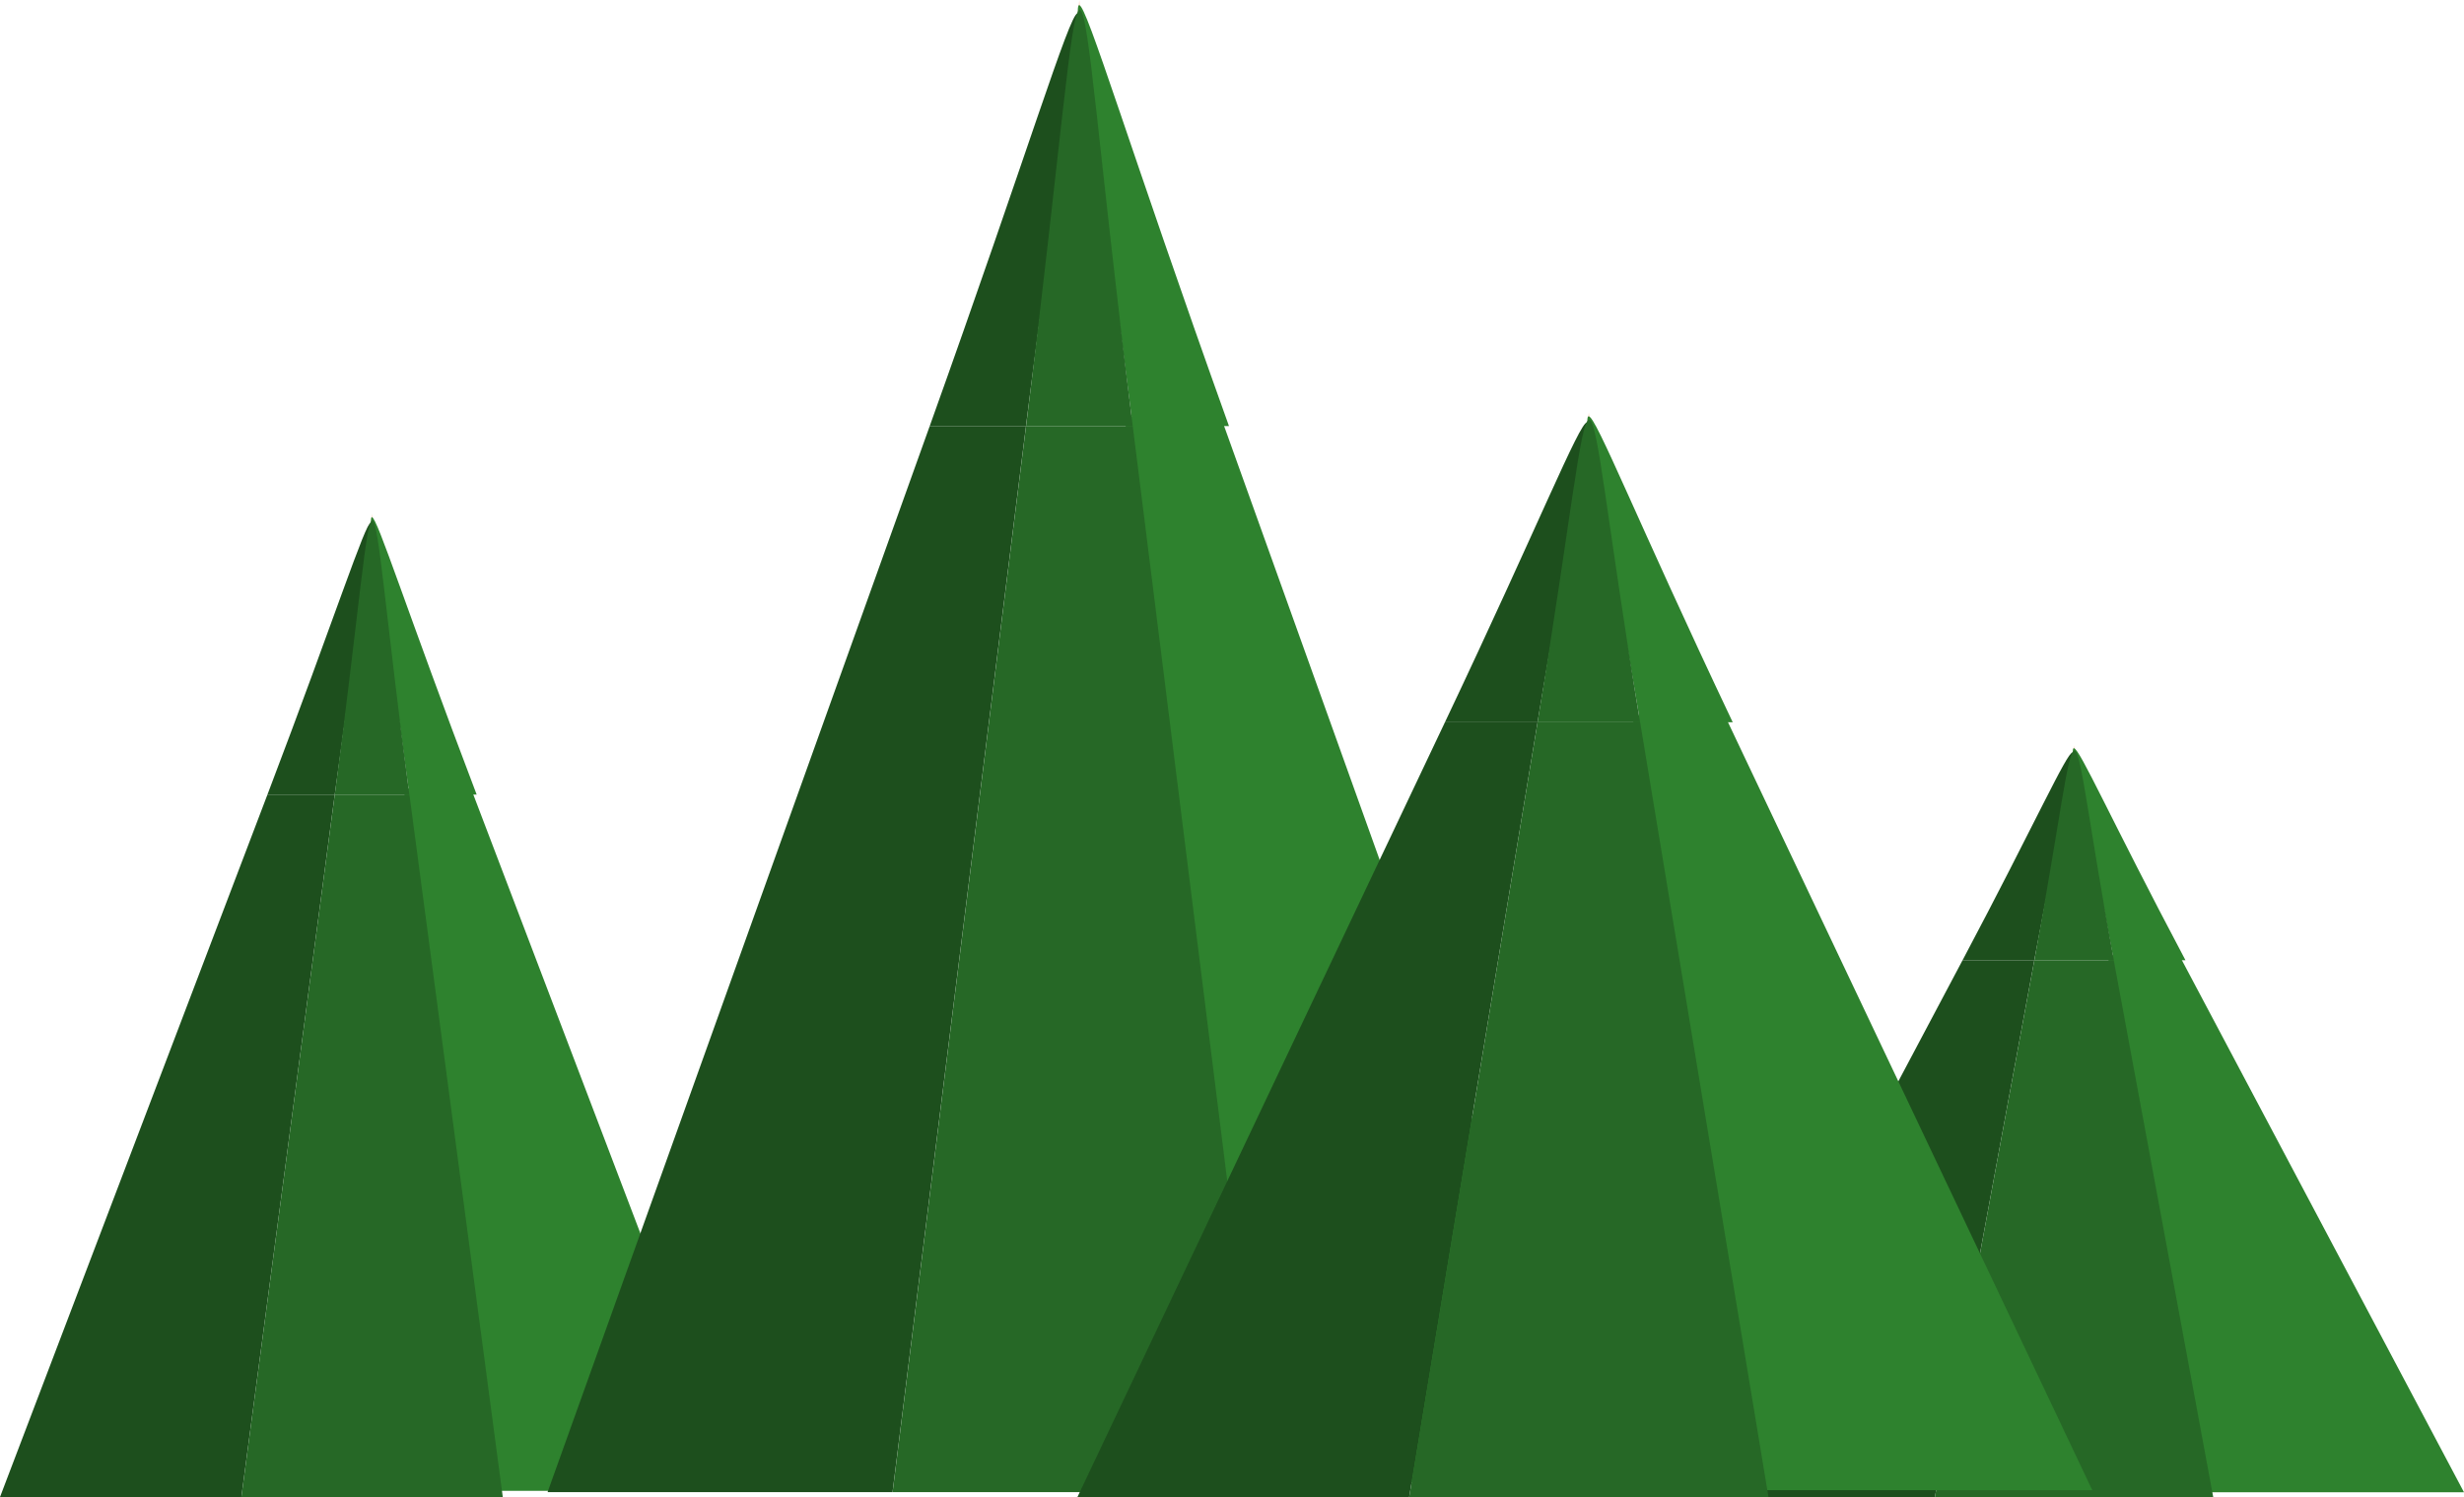 <?xml version="1.0" encoding="UTF-8"?>
<svg id="_圖層_1" data-name="圖層 1" xmlns="http://www.w3.org/2000/svg" viewBox="0 0 466 283.15">
  <defs>
    <style>
      .cls-1 {
        fill: #ffdbcb;
      }

      .cls-2 {
        fill: #1d4f1d;
      }

      .cls-3 {
        fill: #2e822e;
      }

      .cls-4 {
        fill: #266826;
      }
    </style>
  </defs>
  <path class="cls-1" d="M70.37,97.18c-.26,1.97-.35,2,0,1.08,.28,.73,.29,1.14,0-1.08Z"/>
  <path class="cls-2" d="M50.58,150.29L0,283.15H45.65l17.66-132.86h-12.73Z"/>
  <path class="cls-3" d="M139.65,281.97l-50.58-132.86h-12.74l17.66,132.86h45.66Z"/>
  <path class="cls-4" d="M77.42,150.29h-14.11l-17.66,132.86h49.44l-17.66-132.86Z"/>
  <path class="cls-2" d="M50.58,150.29h12.73c9.14-68.74,13.3-68.4-12.73,0Z"/>
  <path class="cls-3" d="M77.42,150.29h12.73c-26.53-69.73-22.06-70.19-12.73,0Z"/>
  <path class="cls-4" d="M63.31,150.29h14.11c-9.12-68.6-4.85-69.74-14.11,0Z"/>
  <path class="cls-1" d="M392.25,141.03c-.28,1.51-.37,1.52,0,.83,.29,.56,.32,.88,0-.83Z"/>
  <path class="cls-2" d="M371.17,181.61l-53.84,101.54h48.6l18.81-101.54h-13.56Z"/>
  <path class="cls-3" d="M466,282.25l-53.83-101.54h-13.57l18.8,101.54h48.6Z"/>
  <path class="cls-4" d="M399.76,181.61h-15.02l-18.81,101.54h52.64l-18.81-101.54Z"/>
  <path class="cls-2" d="M371.17,181.61h13.56c9.72-52.54,14.16-52.27-13.56,0Z"/>
  <path class="cls-3" d="M399.76,181.61h13.56c-28.25-53.28-23.49-53.64-13.56,0Z"/>
  <path class="cls-4" d="M384.74,181.61h15.04c-9.7-52.42-5.17-53.29-15.04,0Z"/>
  <path class="cls-1" d="M204.13,0c-.37,2.99-.49,3.03,0,1.66,.39,1.11,.43,1.74,0-1.66Z"/>
  <path class="cls-2" d="M175.83,80.59l-72.27,201.63h65.24l25.24-201.63h-18.21Z"/>
  <path class="cls-3" d="M303.15,280.42L230.87,78.8h-18.2l25.24,201.63h65.24Z"/>
  <path class="cls-4" d="M214.23,80.59h-20.18l-25.24,201.63h70.66l-25.24-201.63Z"/>
  <path class="cls-2" d="M175.83,80.59h18.2c13.06-104.32,19-103.8-18.2,0Z"/>
  <path class="cls-3" d="M214.23,80.59h18.2c-37.92-105.81-31.54-106.5-18.2,0Z"/>
  <path class="cls-4" d="M194.05,80.59h20.18c-13.04-104.09-6.93-105.83-20.18,0Z"/>
  <path class="cls-1" d="M300.49,78.04c-.36,2.18-.47,2.2,0,1.2,.38,.8,.4,1.27,0-1.2Z"/>
  <path class="cls-2" d="M273.27,136.61l-69.5,146.54h62.74l24.28-146.54h-17.52Z"/>
  <path class="cls-3" d="M395.7,281.85l-69.51-146.54h-17.5l24.28,146.54h62.74Z"/>
  <path class="cls-4" d="M310.19,136.61h-19.4l-24.28,146.54h67.95l-24.27-146.54Z"/>
  <path class="cls-2" d="M273.27,136.61h17.51c12.57-75.83,18.27-75.45-17.51,0Z"/>
  <path class="cls-3" d="M310.19,136.61h17.51c-36.47-76.9-30.33-77.41-17.51,0Z"/>
  <path class="cls-4" d="M290.78,136.61h19.4c-12.53-75.66-6.66-76.92-19.4,0Z"/>
</svg>